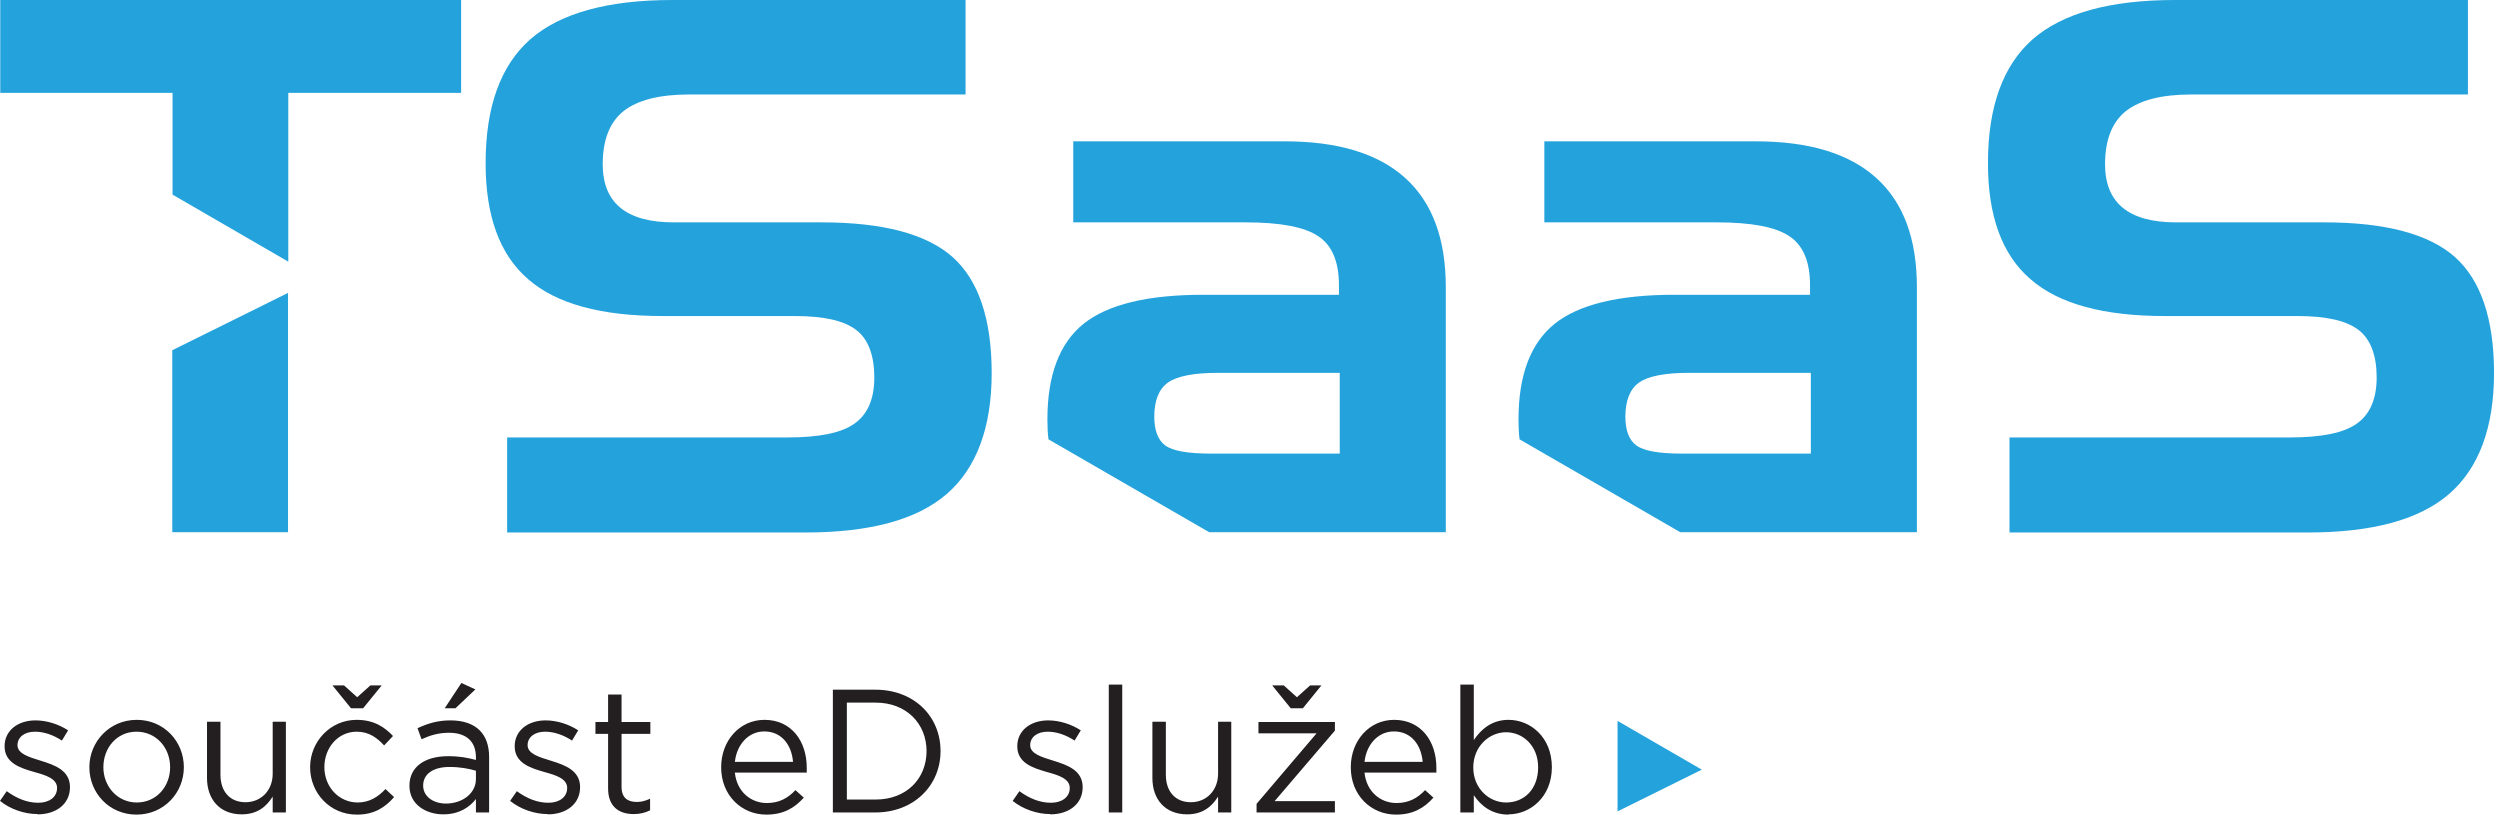 <svg width="356" height="116" viewBox="0 0 356 116" fill="none" xmlns="http://www.w3.org/2000/svg">
<path d="M214.469 114.275C212.055 114.275 209.793 112.282 209.793 109.292C209.793 106.302 212.055 104.27 214.469 104.27C216.884 104.27 219.031 106.225 219.031 109.253C219.031 112.435 216.999 114.275 214.469 114.275ZM214.814 115.962C217.919 115.962 220.986 113.47 220.986 109.253C220.986 104.96 217.919 102.506 214.814 102.506C212.438 102.506 210.904 103.848 209.87 105.382V97.485H207.953V115.693H209.87V113.24C210.866 114.697 212.399 116 214.814 116V115.962ZM194.307 108.487C194.575 105.995 196.262 104.155 198.485 104.155C201.015 104.155 202.395 106.148 202.586 108.487H194.268H194.307ZM194.307 110.02H204.541C204.541 109.713 204.541 109.522 204.541 109.33C204.541 105.535 202.356 102.506 198.523 102.506C194.958 102.506 192.352 105.496 192.352 109.253C192.352 113.278 195.265 116 198.791 116C201.245 116 202.816 115.042 204.12 113.585L202.931 112.512C201.896 113.623 200.631 114.352 198.868 114.352C196.607 114.352 194.613 112.78 194.307 110.058V110.02ZM183.842 100.858H185.528L188.173 97.6H186.563L184.685 99.286L182.807 97.6H181.159L183.804 100.858H183.842ZM178.897 115.693H190.09V114.083H181.504L190.09 104.04V102.813H179.204V104.423H187.483L178.935 114.467V115.693H178.897ZM169.046 115.962C171.269 115.962 172.572 114.85 173.454 113.432V115.693H175.332V102.775H173.454V110.173C173.454 112.588 171.767 114.237 169.582 114.237C167.397 114.237 166.017 112.742 166.017 110.327V102.775H164.101V110.787C164.101 113.853 165.941 115.962 169.046 115.962ZM157.891 115.693H159.807V97.485H157.891V115.693ZM149.573 115.962C152.141 115.962 154.173 114.543 154.173 112.09C154.173 109.713 152.026 108.947 150.033 108.333C148.308 107.797 146.698 107.337 146.698 106.11C146.698 104.998 147.656 104.193 149.189 104.193C150.454 104.193 151.796 104.653 153.023 105.458L153.904 104.001C152.563 103.12 150.838 102.583 149.266 102.583C146.736 102.583 144.858 104.04 144.858 106.263C144.858 108.678 147.119 109.368 149.113 109.943C150.799 110.403 152.333 110.902 152.333 112.205C152.333 113.508 151.221 114.313 149.649 114.313C148.078 114.313 146.583 113.7 145.165 112.665L144.206 114.045C145.663 115.233 147.695 115.923 149.534 115.923L149.573 115.962ZM120.593 113.892V100.053H124.695C129.103 100.053 131.94 103.081 131.94 106.953C131.94 110.863 129.103 113.853 124.695 113.853H120.593V113.892ZM118.6 115.693H124.657C130.138 115.693 133.933 111.86 133.933 106.953C133.933 101.97 130.138 98.213 124.657 98.213H118.6V115.693ZM104.647 108.487C104.916 105.995 106.602 104.155 108.825 104.155C111.355 104.155 112.735 106.148 112.927 108.487H104.609H104.647ZM104.647 110.02H114.882C114.882 109.713 114.882 109.522 114.882 109.33C114.882 105.535 112.697 102.506 108.864 102.506C105.299 102.506 102.692 105.496 102.692 109.253C102.692 113.278 105.606 116 109.132 116C111.585 116 113.157 115.042 114.46 113.585L113.272 112.512C112.237 113.623 110.972 114.352 109.209 114.352C106.947 114.352 104.954 112.78 104.647 110.058V110.02ZM90.234 115.923C91.154 115.923 91.883 115.732 92.573 115.387V113.738C91.883 114.045 91.346 114.198 90.694 114.198C89.391 114.198 88.509 113.623 88.509 112.052V104.5H92.611V102.813H88.509V98.903H86.593V102.813H84.791V104.5H86.593V112.282C86.593 114.888 88.164 115.923 90.234 115.923ZM78.006 115.962C80.575 115.962 82.606 114.543 82.606 112.09C82.606 109.713 80.46 108.947 78.466 108.333C76.741 107.797 75.131 107.337 75.131 106.11C75.131 104.998 76.09 104.193 77.623 104.193C78.888 104.193 80.23 104.653 81.456 105.458L82.338 104.001C80.996 103.12 79.271 102.583 77.7 102.583C75.17 102.583 73.291 104.04 73.291 106.263C73.291 108.678 75.553 109.368 77.546 109.943C79.233 110.403 80.766 110.902 80.766 112.205C80.766 113.508 79.655 114.313 78.083 114.313C76.511 114.313 75.016 113.7 73.598 112.665L72.64 114.045C74.096 115.233 76.128 115.923 77.968 115.923L78.006 115.962ZM63.325 100.858H64.858L67.695 98.175L65.702 97.255L63.325 100.858ZM63.517 114.428C61.753 114.428 60.258 113.47 60.258 111.86C60.258 110.25 61.638 109.215 64.015 109.215C65.587 109.215 66.852 109.483 67.772 109.752V110.94C67.772 112.972 65.855 114.428 63.478 114.428H63.517ZM63.133 115.962C65.395 115.962 66.89 114.927 67.772 113.777V115.693H69.65V107.797C69.65 106.148 69.19 104.883 68.308 104.001C67.388 103.081 65.97 102.583 64.13 102.583C62.29 102.583 60.872 103.043 59.453 103.695L60.028 105.267C61.217 104.73 62.405 104.346 63.938 104.346C66.353 104.346 67.772 105.535 67.772 107.835V108.218C66.622 107.912 65.472 107.681 63.823 107.681C60.565 107.681 58.303 109.138 58.303 111.898C58.303 114.582 60.68 115.962 63.133 115.962ZM50.024 100.858H51.71L54.355 97.6H52.745L50.867 99.286L48.989 97.6H47.34L49.985 100.858H50.024ZM50.867 116C53.282 116 54.853 114.965 56.118 113.508L54.892 112.358C53.857 113.47 52.592 114.275 50.944 114.275C48.26 114.275 46.19 112.052 46.19 109.253C46.19 106.416 48.184 104.193 50.79 104.193C52.554 104.193 53.704 105.075 54.7 106.148L55.965 104.806C54.777 103.541 53.244 102.506 50.79 102.506C47.034 102.506 44.159 105.611 44.159 109.253C44.159 112.933 46.995 116 50.79 116H50.867ZM34.422 115.962C36.646 115.962 37.949 114.85 38.831 113.432V115.693H40.709V102.775H38.831V110.173C38.831 112.588 37.144 114.237 34.959 114.237C32.774 114.237 31.394 112.742 31.394 110.327V102.775H29.478V110.787C29.478 113.853 31.318 115.962 34.422 115.962ZM19.473 114.275C16.751 114.275 14.72 112.013 14.72 109.253C14.72 106.493 16.636 104.193 19.434 104.193C22.233 104.193 24.226 106.455 24.226 109.253C24.226 112.013 22.271 114.275 19.473 114.275ZM19.434 116C23.344 116 26.181 112.895 26.181 109.253C26.181 105.573 23.344 102.506 19.473 102.506C15.601 102.506 12.726 105.611 12.726 109.253C12.726 112.933 15.563 116 19.434 116ZM5.367 115.962C7.935 115.962 9.966 114.543 9.966 112.09C9.966 109.713 7.82 108.947 5.826 108.333C4.102 107.797 2.492 107.337 2.492 106.11C2.492 104.998 3.45 104.193 4.983 104.193C6.248 104.193 7.59 104.653 8.816 105.458L9.698 104.001C8.356 103.12 6.632 102.583 5.06 102.583C2.53 102.583 0.652 104.04 0.652 106.263C0.652 108.678 2.913 109.368 4.907 109.943C6.593 110.403 8.126 110.902 8.126 112.205C8.126 113.508 7.015 114.313 5.443 114.313C3.872 114.313 2.377 113.7 0.958 112.665L0 114.045C1.457 115.233 3.488 115.923 5.328 115.923L5.367 115.962Z" fill="#231F20"/>
<path d="M41.016 41.708V75.787H24.533V49.873L41.016 41.708ZM24.533 13.225H0.038V0H65.663V13.225H41.054V37.261L24.571 27.716V13.225H24.533Z" fill="#23A2DC"/>
<path d="M137.498 13.455H98.093C93.876 13.455 90.771 14.26 88.778 15.832C86.823 17.404 85.826 19.934 85.826 23.384C85.826 26.144 86.669 28.214 88.356 29.594C90.043 30.974 92.573 31.664 95.907 31.664H116.99C125.73 31.664 131.94 33.313 135.658 36.609C139.338 39.906 141.216 45.426 141.216 53.132C141.216 60.837 139.07 66.664 134.815 70.344C130.56 74.024 123.852 75.826 114.69 75.826H72.218V62.293H112.122C116.684 62.293 119.865 61.642 121.705 60.3C123.545 58.997 124.504 56.812 124.504 53.745C124.504 50.678 123.66 48.301 121.935 46.998C120.21 45.656 117.335 45.005 113.195 45.005H94.374C85.635 45.005 79.233 43.28 75.208 39.753C71.145 36.264 69.152 30.744 69.152 23.231C69.152 15.18 71.298 9.315 75.515 5.597C79.77 1.878 86.516 0 95.793 0H137.498V13.532V13.455Z" fill="#23A2DC"/>
<path d="M152.831 20.125H182.921C190.511 20.125 196.223 21.851 200.094 25.339C203.966 28.828 205.882 34.003 205.882 40.903V75.787H172.188L149.304 62.562C149.189 61.68 149.151 60.722 149.151 59.725C149.151 53.4 150.876 48.876 154.287 46.116C157.737 43.356 163.41 41.976 171.345 41.976H190.665V40.596C190.665 37.299 189.706 34.961 187.751 33.657C185.796 32.316 182.346 31.664 177.325 31.664H152.831V20.164V20.125ZM172.342 64.593H190.779V53.093H173.453C170.003 53.093 167.627 53.553 166.323 54.473C165.02 55.393 164.369 57.042 164.369 59.342C164.369 61.297 164.905 62.677 165.94 63.444C167.014 64.21 169.16 64.593 172.38 64.593H172.342Z" fill="#23A2DC"/>
<path d="M219.914 20.125H250.005C257.595 20.125 263.307 21.851 267.178 25.339C271.05 28.828 272.966 34.003 272.966 40.903V75.787H239.272L216.388 62.562C216.273 61.68 216.235 60.722 216.235 59.725C216.235 53.4 217.96 48.876 221.371 46.116C224.821 43.356 230.494 41.976 238.429 41.976H257.748V40.596C257.748 37.299 256.79 34.961 254.835 33.657C252.88 32.316 249.43 31.664 244.447 31.664H219.914V20.164V20.125ZM239.426 64.593H257.863V53.093H240.537C237.087 53.093 234.711 53.553 233.407 54.473C232.104 55.393 231.453 57.042 231.453 59.342C231.453 61.297 231.989 62.677 233.024 63.444C234.098 64.21 236.244 64.593 239.464 64.593H239.426Z" fill="#23A2DC"/>
<path d="M351.432 13.455H312.026C307.81 13.455 304.705 14.26 302.711 15.832C300.756 17.404 299.76 19.934 299.76 23.384C299.76 26.144 300.603 28.214 302.29 29.594C303.976 30.974 306.506 31.664 309.841 31.664H330.924C339.664 31.664 345.874 33.313 349.592 36.609C353.272 39.906 355.15 45.426 355.15 53.132C355.15 60.837 353.003 66.664 348.749 70.344C344.494 74.024 337.785 75.826 328.624 75.826H286.152V62.293H326.056C330.617 62.293 333.799 61.642 335.639 60.3C337.479 58.997 338.437 56.812 338.437 53.745C338.437 50.678 337.594 48.301 335.869 46.998C334.144 45.656 331.269 45.005 327.129 45.005H308.308C299.568 45.005 293.167 43.28 289.142 39.753C285.078 36.264 283.085 30.744 283.085 23.231C283.085 15.18 285.232 9.315 289.448 5.597C293.703 1.878 300.45 0 309.726 0H351.432V13.532V13.455Z" fill="#23A2DC"/>
<path d="M230.338 102.66V115.54L242.336 109.598L230.338 102.66Z" fill="#23A2DC"/>
</svg>
